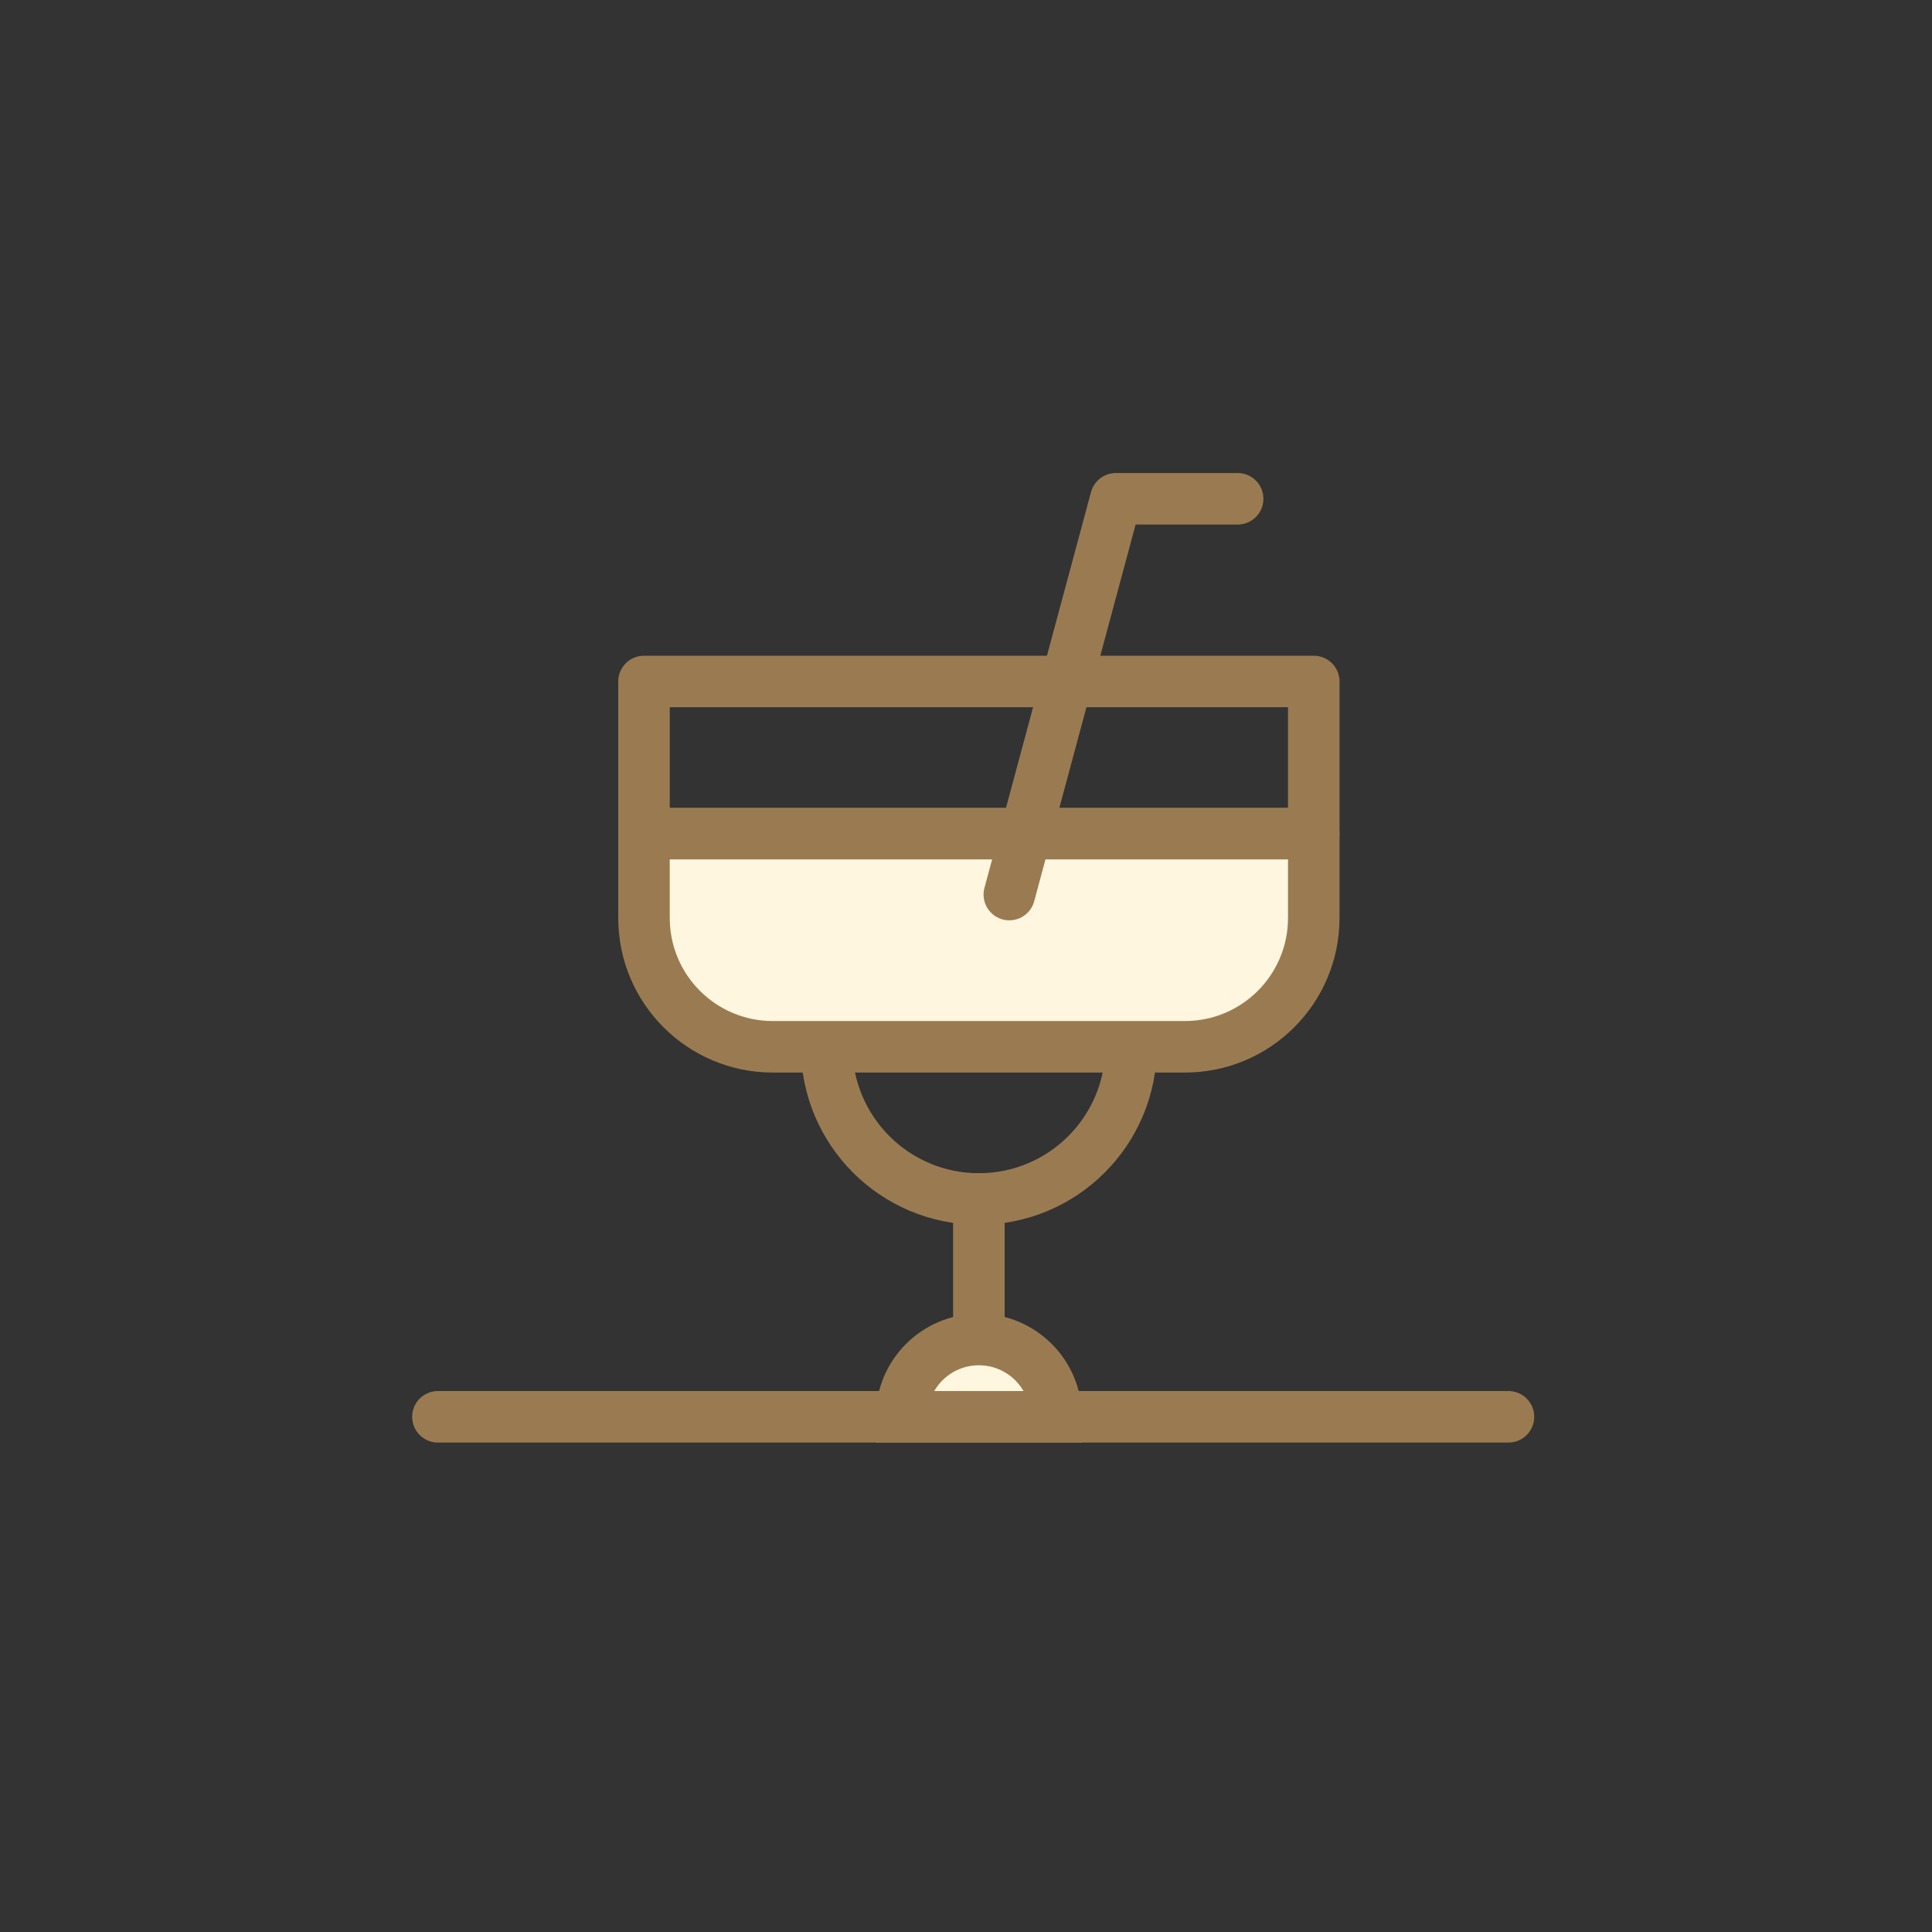 <svg width="75" height="75" viewBox="0 0 75 75" fill="none" xmlns="http://www.w3.org/2000/svg">
<rect x="0" y="0" width="75" height="75" fill="#333333" stroke="none"/>
<g clip-path="url(#clip0_1810_890)">
<path d="M51 26.455H25V32.364H51V26.455Z" stroke="#9A7B51" stroke-width="2" stroke-linejoin="round"/>
<path d="M25 32.363H51V35.636C51 38.397 48.761 40.636 46 40.636H30C27.239 40.636 25 38.397 25 35.636V32.363Z" fill="#FFF6DF" stroke="#9A7B51" stroke-width="2" stroke-linejoin="round"/>
<path d="M43.908 40.635C43.908 43.898 41.262 46.544 37.999 46.544C34.735 46.544 32.09 43.898 32.09 40.635" stroke="#9A7B51" stroke-width="2"/>
<path d="M38 46.545V54.818" stroke="#9A7B51" stroke-width="2" stroke-linecap="round"/>
<path d="M38 52C36.343 52 35 53.343 35 55H41C41 53.343 39.657 52 38 52Z" fill="#FFF6DF" stroke="#9A7B51" stroke-width="2"/>
<path d="M39.182 34.727L43.318 19.363H48.045" stroke="#9A7B51" stroke-width="2" stroke-linecap="round" stroke-linejoin="round"/>
<path d="M17 55H58.558" stroke="#9A7B51" stroke-width="2" stroke-miterlimit="10" stroke-linecap="round" stroke-linejoin="round"/>
</g>
<defs>
<clipPath id="clip0_1810_890">
<rect width="44" height="38" fill="white" transform="translate(16 18)"/>
</clipPath>
</defs>
</svg>
